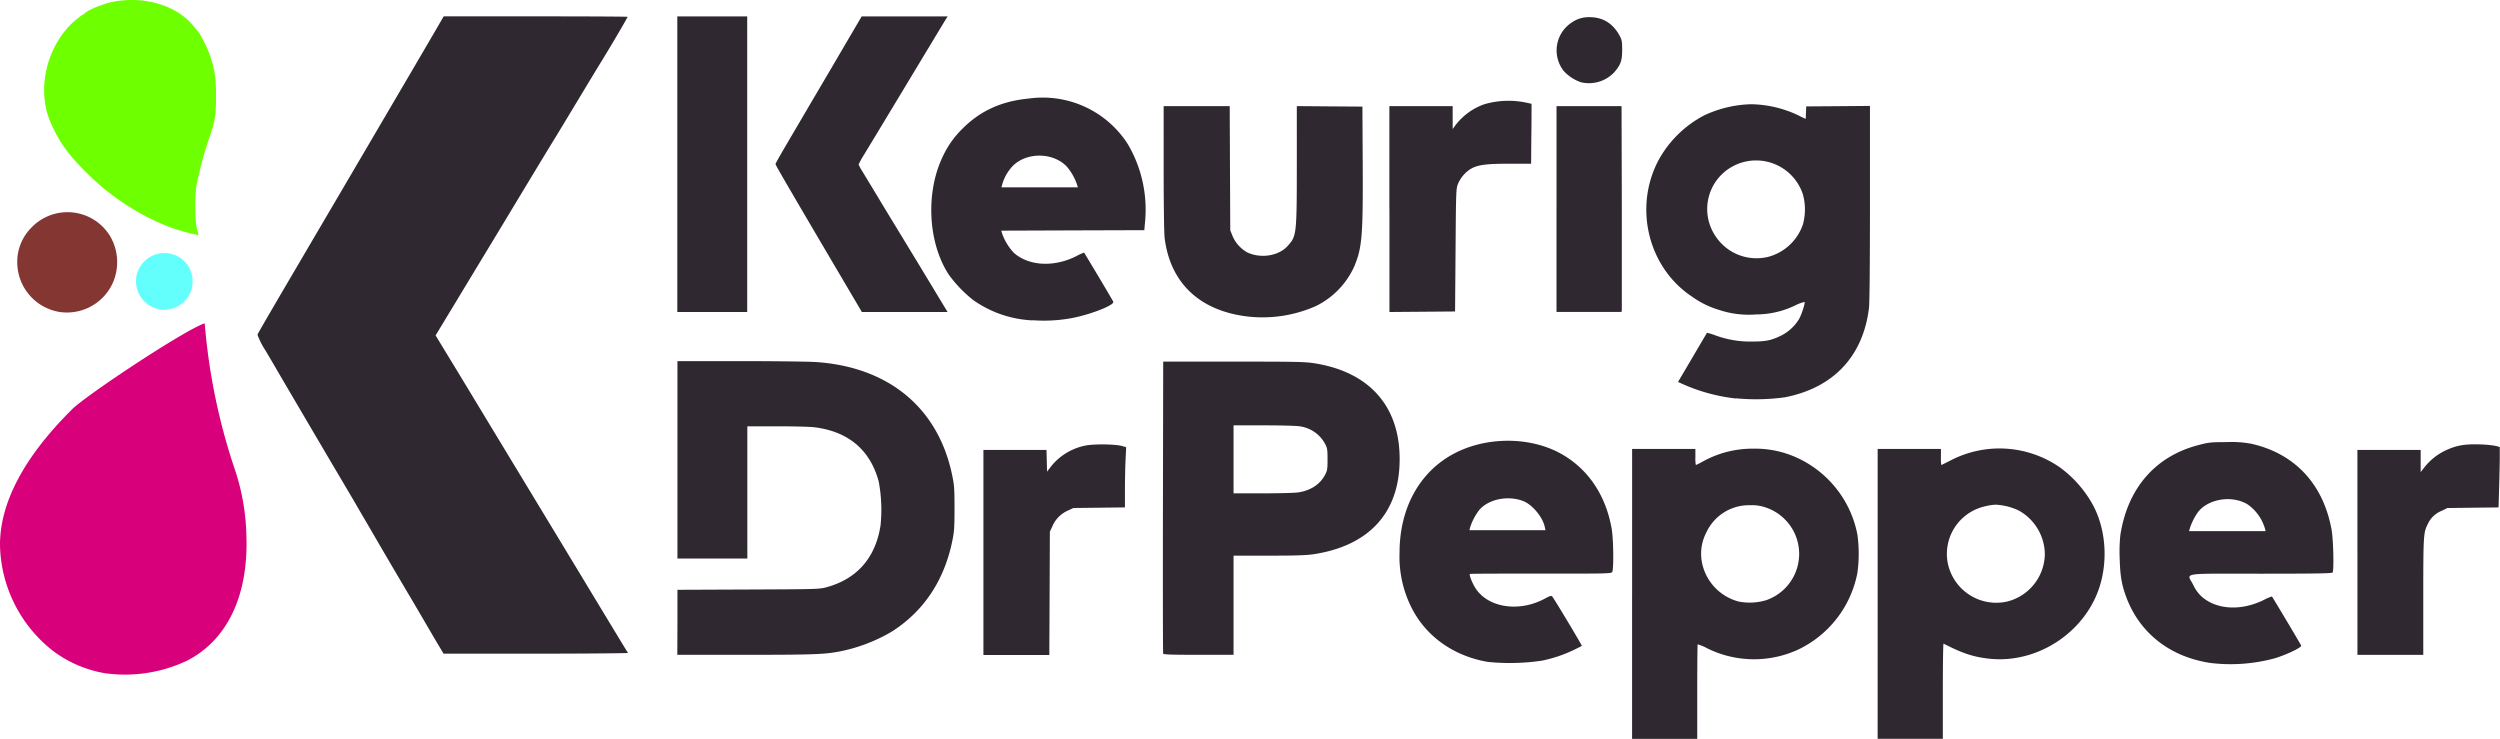 <svg id="Layer_1" data-name="Layer 1" xmlns="http://www.w3.org/2000/svg" viewBox="0 0 769 227.29"><defs><style>.cls-1{fill:#d8007b;}.cls-2{fill:#843632;}.cls-3{fill:#6eff00;}.cls-4{fill:#2f2830;}.cls-5{fill:#63fffc;}</style></defs><title>keurig_dr_pepper_logo</title><g id="layer1"><path id="path5051" class="cls-1" d="M47.7,493.43A37,37,0,0,1,32,486.72a42.32,42.32,0,0,1-16.5-32.63c-.05-13,7.32-27,21.86-41.51,3.41-3.86,35.11-24.87,41.11-26.77a188.78,188.78,0,0,0,9,44.17,68.19,68.19,0,0,1,3.82,21.21c.66,18.38-5.9,32.13-18.36,38.44A44.59,44.59,0,0,1,47.7,493.43Z" transform="translate(-15.5 -286.36)"/><path id="path5019" class="cls-2" d="M33.81,382.32a15.51,15.51,0,0,1-13-15.23,14.83,14.83,0,0,1,4.29-10.65,15.35,15.35,0,0,1,24.07,2.23A15.8,15.8,0,0,1,50,373.8a15.48,15.48,0,0,1-16.19,8.52Z" transform="translate(-15.5 -286.36)"/><path id="path5009" class="cls-3" d="M76.23,358.68a2.75,2.75,0,0,0-.84-.27,54.78,54.78,0,0,1-9.15-2.77,74.37,74.37,0,0,1-24.4-16.43c-5.62-5.64-8-9-10.7-15-4.17-9.32-1.88-21.69,5.5-29.68A25.6,25.6,0,0,1,41,290.83a2.45,2.45,0,0,0,.8-.57c1.11-1,5.81-2.87,8.67-3.4,9.66-1.76,19.29,1.16,24.49,7.42l1.61,1.94a35.89,35.89,0,0,1,3.61,7.44c1.44,4.3,1.78,6.67,1.77,12.44s-.31,7.69-2.16,12.93a112.25,112.25,0,0,0-3.82,14.24c-.6,3.18-.51,11.49.15,13.61.47,1.53.53,2.16.16,1.8Z" transform="translate(-15.5 -286.36)"/><path id="path1301" class="cls-4" d="M501.78,311.65a12.71,12.71,0,0,1-5.28-3.46,10.24,10.24,0,0,1,2.31-14.8,9.12,9.12,0,0,1,5.64-1.75c4.13,0,7.26,1.94,9.34,5.87.6,1.13.69,1.71.69,4.21,0,3.33-.47,4.63-2.5,6.94a10.69,10.69,0,0,1-10.2,3Zm-7.49,39V319h20l.08,31c0,17.06,0,31.31,0,31.66l-.09.66h-20V350.67Zm-51.42,0V319h19.47v7.06l.82-1.13a19.14,19.14,0,0,1,8.87-6.49,26.54,26.54,0,0,1,13-.5l1.57.35v1.52c0,.83,0,5-.07,9.21l-.06,7.7h-6.61c-9.07,0-11.27.51-13.94,3.21a10.28,10.28,0,0,0-1.89,2.87c-.65,1.6-.66,1.75-.8,20.49l-.15,18.88-10.09.08-10.1.08V350.68ZM274.24,371.52c-16-27.15-20.19-34.38-20.19-34.67s2.11-3.9,4.68-8.28,5.6-9.53,6.72-11.45l3.85-6.54c1-1.67,3.92-6.67,6.52-11.11l4.73-8.06H307l-.43.66c-.24.36-1.21,2-2.16,3.55-1.47,2.46-17.23,28.59-23,38.12a30.55,30.55,0,0,0-1.8,3.2,13.65,13.65,0,0,0,1.07,2l4.75,7.84c2,3.36,4.64,7.67,5.81,9.59s4.18,6.88,6.69,11l6.23,10.31,2.24,3.7.57.95H280.61Zm-50.4-34.65V291.41h21.5v90.93h-21.5Zm175.77,46.89c-14.95-1.66-24.12-10.23-25.87-24.17-.17-1.39-.3-10.2-.3-21.47V319h20.32l.08,19.1.09,19.1.69,1.73a10.51,10.51,0,0,0,4.5,5.05c4.19,2,9.69,1.11,12.45-1.95s2.82-3.37,2.83-25V319l10.09.08,10.09.07.09,17c.12,22.63-.17,26.33-2.56,32.08a25,25,0,0,1-12,12.35,40.68,40.68,0,0,1-20.5,3.18Zm-52.75-40.42a17.11,17.11,0,0,0-3.16-5.68c-4.26-4.55-12.63-4.57-16.86-.05a13.58,13.58,0,0,0-3,5.29l-.3,1.09h23.52Zm-13.79,41.57a34.35,34.35,0,0,1-18.17-6.22,39.73,39.73,0,0,1-7.5-7.77c-6.44-9.75-7.26-25.27-1.92-36.37a28.85,28.85,0,0,1,6.07-8.6c5.44-5.48,12-8.48,20.36-9.27a31.06,31.06,0,0,1,30.58,14.13,39.77,39.77,0,0,1,5.27,23.35l-.27,3-22,.07-22,.08.18.65a17,17,0,0,0,3.64,6.12c4.6,4.13,12.38,4.56,19.28,1.06a19.32,19.32,0,0,1,2.36-1.09c.36.49,8.89,14.79,9,15.13.41,1.07-7.46,4.11-13.23,5.11a47,47,0,0,1-11.62.57Zm226.38-19.56a15.44,15.44,0,0,0,10.64-10,17.52,17.52,0,0,0,0-9.15,15.15,15.15,0,0,0-22.53-8.13,14.92,14.92,0,0,0-4.28,21.07A15.08,15.08,0,0,0,559.45,365.35Zm-10,43.59a55.24,55.24,0,0,1-15.79-4.19l-2-.9.58-1c.32-.53,2.31-3.89,4.42-7.49s3.87-6.58,3.92-6.63a17.85,17.85,0,0,1,2.58.79,30.8,30.8,0,0,0,11.07,1.9c4.31,0,6-.31,9-1.76a13.53,13.53,0,0,0,5.66-5.17c.81-1.41,1.95-5,1.68-5.25a12,12,0,0,0-2.73,1,27.79,27.79,0,0,1-12.11,2.84,29,29,0,0,1-11.54-1.42,27.6,27.6,0,0,1-8.14-4C522.63,368.85,518,350.57,525.47,336a33.83,33.83,0,0,1,14.36-14.21,36.22,36.22,0,0,1,14.3-3.37,35,35,0,0,1,15,3.65c1,.54,1.82.89,1.83.77s0-1,.07-2l.06-1.75,9.8-.07,9.81-.08v29.86c0,18.88-.11,30.77-.3,32.32-1.83,14.86-10.94,24.53-25.87,27.45a65.45,65.45,0,0,1-15.08.31ZM149.34,483.07c-3.83-6.54-6-10.3-9-15.33l-4.71-8c-1.12-1.92-3.39-5.78-5-8.57s-3.91-6.66-5-8.57-3.24-5.52-4.7-8c-5.79-9.79-19.11-32.45-20.33-34.57-.5-.88-2.06-3.54-3.47-5.91a22.08,22.08,0,0,1-2.42-4.8c.12-.46,3.26-5.85,26.22-44.92,13.93-23.73,28.93-49.3,30-51.2l1.05-1.81h28.2c15.51,0,28.28.06,28.36.15s-4.67,8.27-9.16,15.53c-.54.88-3.11,5.13-5.71,9.44s-5.79,9.61-7.11,11.77c-3,4.87-8,13.16-16.62,27.45-3.67,6.07-9.78,16.16-13.56,22.42l-6.89,11.38,4.47,7.36c2.45,4,7.71,12.71,11.67,19.26,20.14,33.26,26.74,44.16,30.5,50.4,2.27,3.76,6,9.9,8.27,13.66s4.2,6.92,4.28,7-12.66.22-28.29.22H151.94Zm591.3-26.8V424.75H760.1v6.83l.91-1.16a18.26,18.26,0,0,1,6.44-5.36c3.53-1.69,6.1-2.16,10.89-2a31.05,31.05,0,0,1,5,.49l1.09.33v3c0,1.63-.09,5.8-.19,9.26l-.19,6.3-7.87.09-7.87.1-1.94.94a7.88,7.88,0,0,0-4.14,4.11c-1.27,2.52-1.33,3.5-1.33,22.27v17.85H740.65V456.27ZM414.92,437.81c3.8-.61,6.61-2.46,8.15-5.36.71-1.33.78-1.73.78-4.79s-.07-3.47-.77-4.8a10.41,10.41,0,0,0-7.64-5.34c-1-.19-5.56-.32-11.11-.32h-9.39v20.91H404c5,0,9.9-.13,10.9-.3Zm-41.63,49.62c-.08-.2-.11-20.5-.07-45.1l.08-44.74h21.64c19.17,0,22,.06,24.86.51,17.55,2.77,26.95,14,26.19,31.38-.68,15.3-9.95,24.87-26.5,27.37-2.19.33-5.58.43-13.73.43H394.94v30.5H384.18c-8.33,0-10.78-.08-10.89-.36ZM318,456.27V424.75H337.4l.09,3.34.08,3.34,1.22-1.58a18,18,0,0,1,10.58-6.43c2.69-.55,9.38-.45,11.41.17l1.13.34-.19,3.94c-.1,2.17-.19,6.33-.19,9.26v5.31l-7.91.09-7.92.09-1.82.84a9.22,9.22,0,0,0-4.67,4.79l-.77,1.63-.08,18.95-.09,19H318Zm-94.12,21.51v-10l21.86-.09c21.64-.09,21.88-.1,24.18-.75,9.31-2.61,14.91-9.09,16.44-19a46.9,46.9,0,0,0-.57-13.46c-2.59-9.7-9.36-15.42-19.78-16.69-1.36-.17-6.55-.3-11.55-.3h-9.08v40.67h-21.5V397.44h19.24c10.59,0,21.12.13,23.42.29,22.3,1.52,37.46,14.05,41.79,34.53.71,3.35.77,4.25.78,10.35,0,5.8-.07,7.11-.64,9.95-2.48,12.34-8.86,21.91-18.8,28.17a51.25,51.25,0,0,1-15.11,5.86c-5.09,1.06-8.31,1.19-29.8,1.19H223.84ZM490.7,448.57c-.63-3.15-3.85-7-6.72-8.11-4.7-1.76-10.56-.56-13.43,2.73a17.35,17.35,0,0,0-2.85,5.45l-.2.8h23.38ZM473.38,490c-10.68-1.76-19.31-7.88-23.76-16.86A34.73,34.73,0,0,1,446,456.41c0-13.7,6.08-24.81,16.64-30.46,10.2-5.45,23.94-5.34,33.54.27,8.07,4.72,13.35,12.73,15.09,22.91.53,3.17.65,12.21.16,13.12-.3.56-.76.57-22,.55-11.91,0-21.73,0-21.8.12-.23.23.51,2.25,1.39,3.81,3.66,6.49,13.54,8.19,21.74,3.73,1.51-.82,1.92-.94,2.2-.63.53.58,9.23,15.08,9.11,15.19s-1.15.61-2.42,1.24a42.06,42.06,0,0,1-9.8,3.31,66.93,66.93,0,0,1-16.49.41Zm238.86-40.9a13.7,13.7,0,0,0-5.5-7.67c-4.83-2.83-12.16-1.59-15.23,2.58a18.45,18.45,0,0,0-2.46,5l-.19.73H712.4Zm-17,41.16c-12.3-1.91-21.53-9.16-25.66-20.12-1.44-3.84-1.92-6.58-2.06-11.93a48.89,48.89,0,0,1,.2-7.26c2.24-14.42,10.73-24.22,24-27.68,3.26-.85,3.82-.91,8.71-.92a33.43,33.43,0,0,1,7.55.5c13.38,3,22.17,12.39,24.72,26.47.54,3,.76,12.41.31,13.15-.17.27-5.24.36-22.14.36-25.27,0-22.68-.43-20.74,3.43a11.49,11.49,0,0,0,2.54,3.56c4.62,4.11,12.14,4.54,19.17,1.09a14.43,14.43,0,0,1,2.5-1.08c.29.36,8.9,14.76,9,15.12.21.54-4.25,2.69-8,3.87a51.78,51.78,0,0,1-20.14,1.44ZM633,471.37a15.28,15.28,0,0,0,11.49-14.49,15.54,15.54,0,0,0-8-13.47,18.57,18.57,0,0,0-7.2-1.81,18.33,18.33,0,0,0-3.5.58,15,15,0,0,0-11.21,17.11A15.22,15.22,0,0,0,633,471.37Zm-39.93-2.32V424.46h19.46v2.47a16.14,16.14,0,0,0,.1,2.47c.06,0,1.34-.63,2.85-1.4a32.57,32.57,0,0,1,33.46,2,35.32,35.32,0,0,1,10.32,11.65c3.92,7.23,4.71,16.95,2.06,25.23-4.55,14.2-19.4,23.79-34.17,22.07-4.7-.54-8-1.63-13.82-4.61-.12-.07-.21,6.5-.21,14.58v14.69H593.06Zm-34.13,1.87a15.06,15.06,0,0,0-.36-28.48,12.87,12.87,0,0,0-4.73-.67,14.44,14.44,0,0,0-13.49,8.4,14.08,14.08,0,0,0-1.16,10,15.54,15.54,0,0,0,11.06,11.21,17.59,17.59,0,0,0,8.68-.45Zm-41.4-1.87V424.46H537v2.47a10.51,10.51,0,0,0,.15,2.47,24.36,24.36,0,0,0,2.26-1.15,31.46,31.46,0,0,1,15.31-3.88,30.92,30.92,0,0,1,14.79,3.4,32.78,32.78,0,0,1,17.33,23.05,43.06,43.06,0,0,1,0,11.73,33,33,0,0,1-18.3,23.66,32.45,32.45,0,0,1-27.84-.4,15,15,0,0,0-3-1.26c-.07.08-.13,6.65-.13,14.62v14.47H517.53V469.05Z" transform="translate(-15.5 -286.36)"/><path id="path5116" class="cls-5" d="M64.71,381.53a8.76,8.76,0,0,1-7.37-8.61,8.33,8.33,0,0,1,2.43-6,8.69,8.69,0,0,1,13.62,1.26,8.9,8.9,0,0,1,.49,8.55,8.79,8.79,0,0,1-9.17,4.81Z" transform="translate(-15.5 -286.36)"/></g></svg>